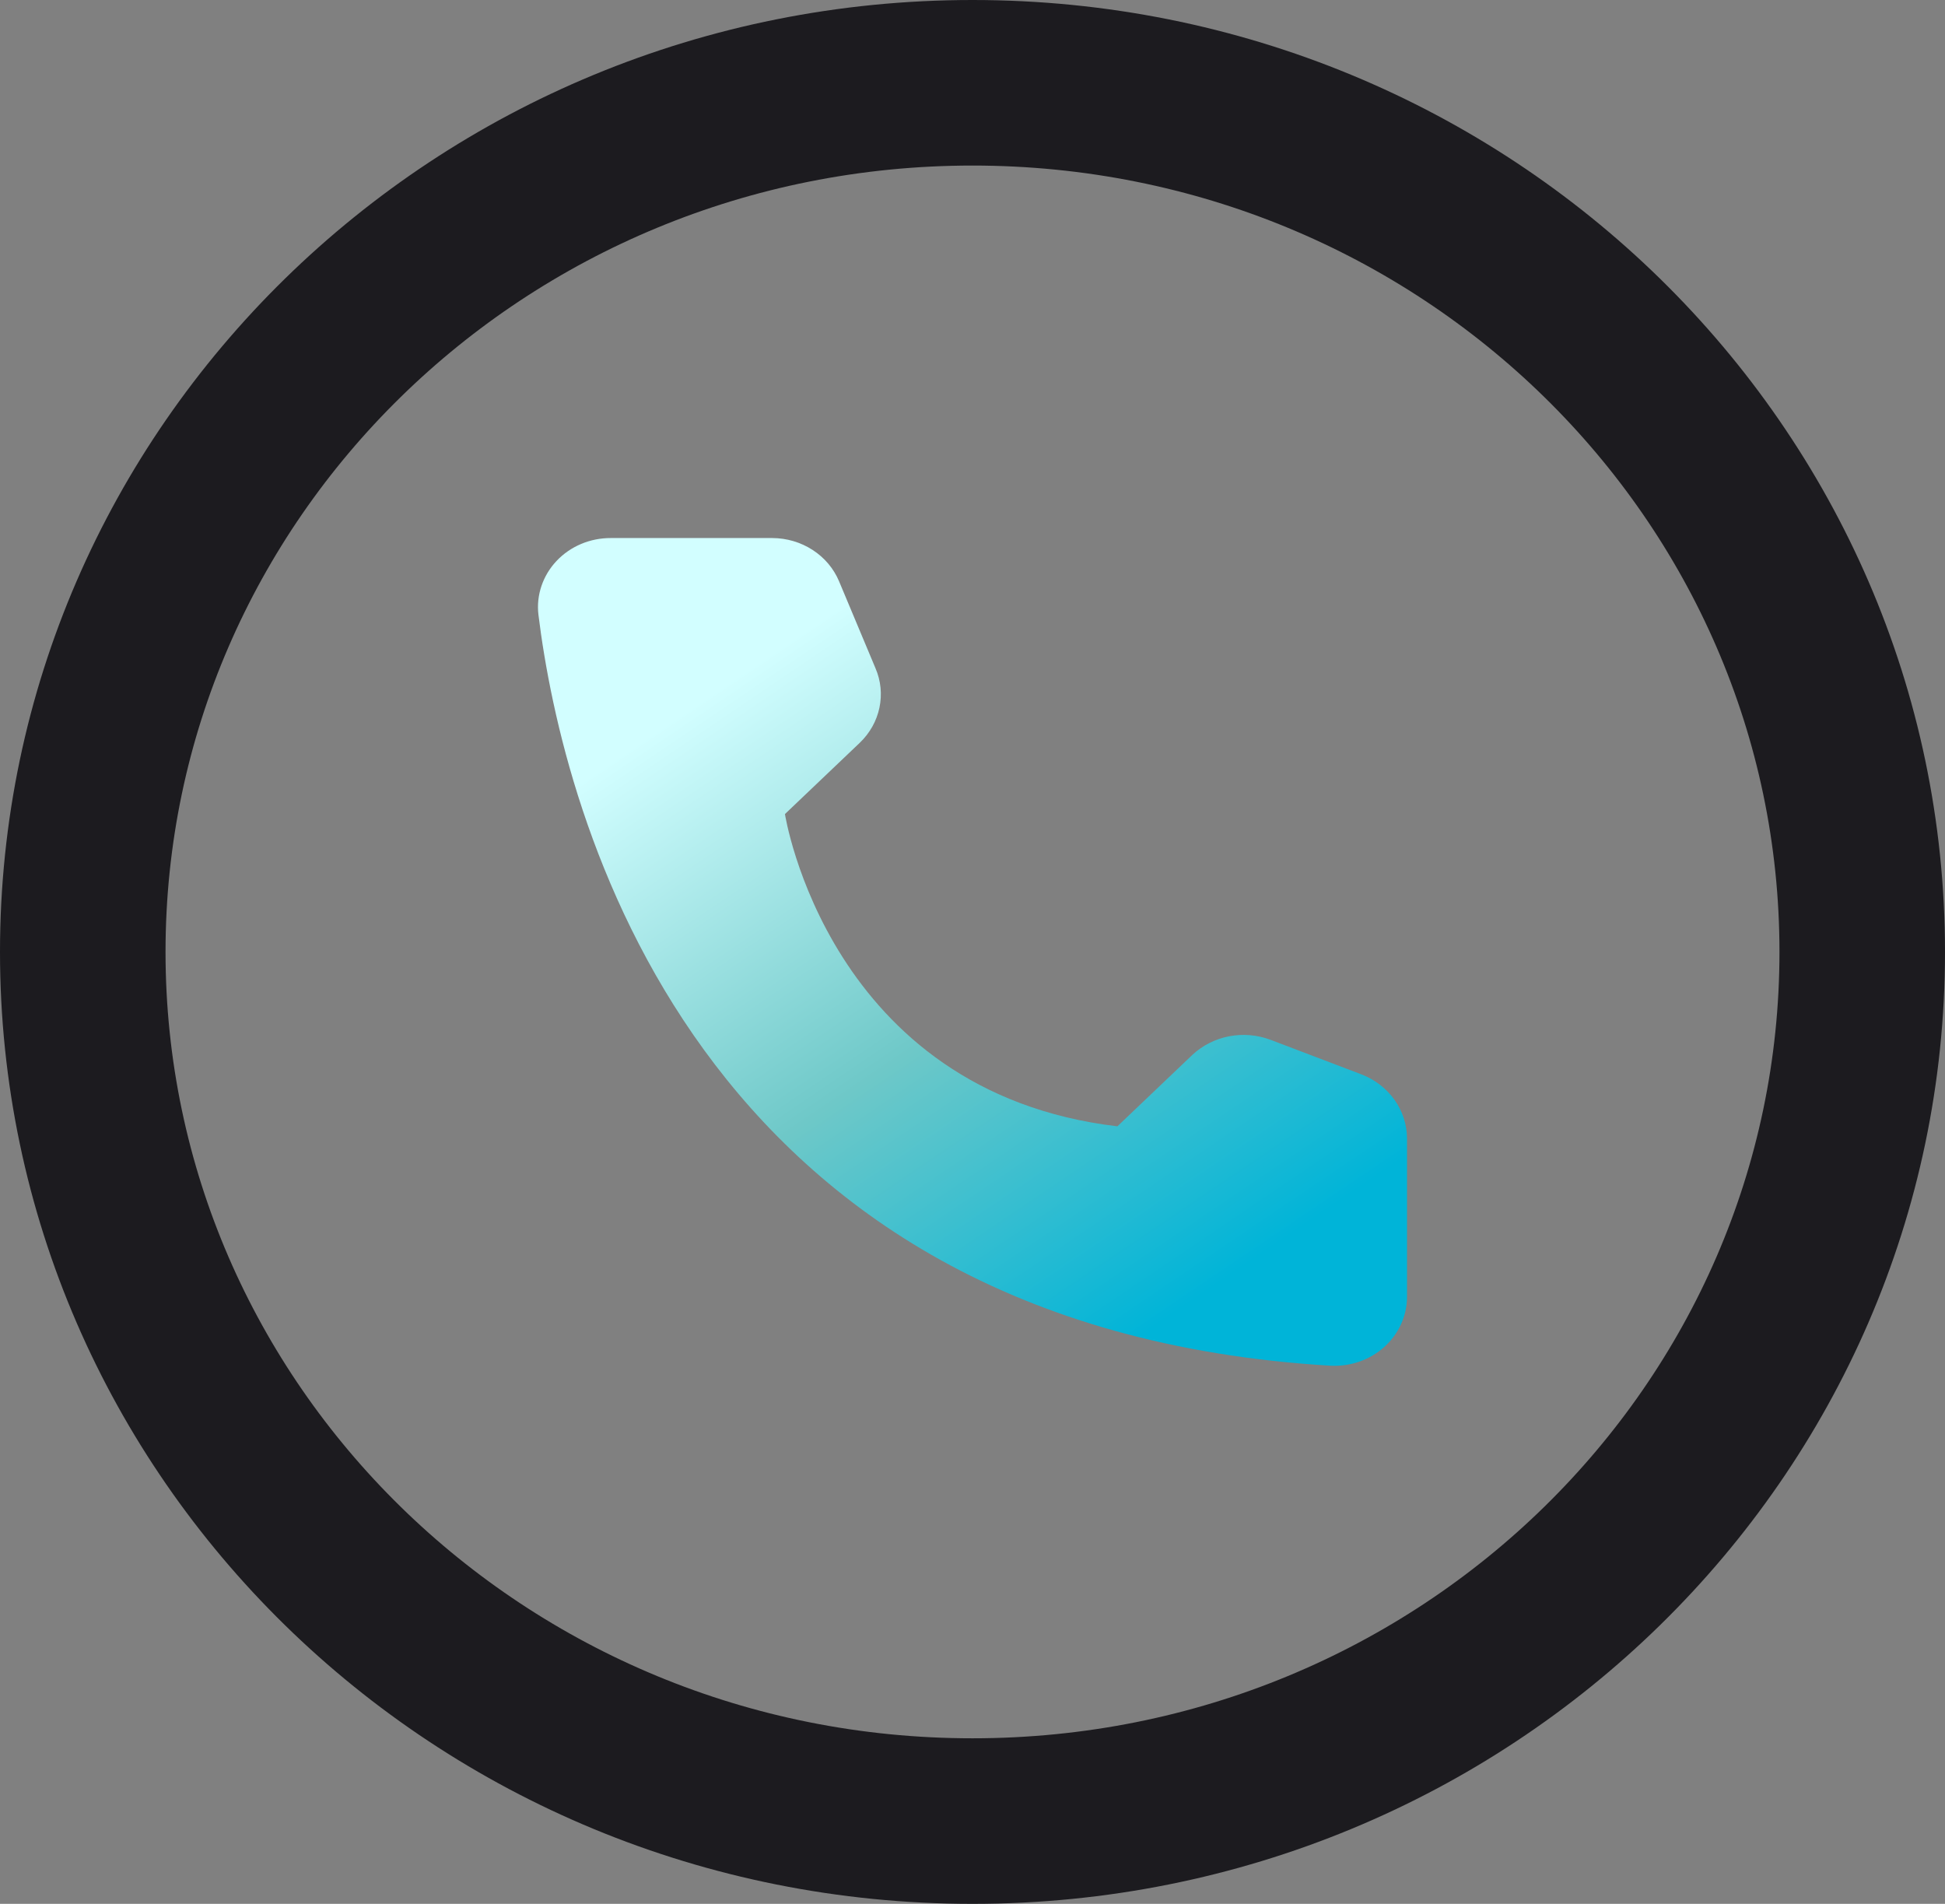 <svg width="47" height="46" viewBox="0 0 47 46" fill="none" xmlns="http://www.w3.org/2000/svg">
<rect x="0" y="0" width="47" height="46" fill="#808080" stroke="none"/>
<path d="M45 23C45 34.558 35.415 44 23.5 44C11.585 44 2 34.558 2 23C2 11.442 11.585 2 23.5 2C35.415 2 45 11.442 45 23Z" stroke="#1C1B1F" stroke-width="4"/>
<path d="M27.001 27.214L28.809 25.491C29.053 25.262 29.361 25.105 29.696 25.039C30.032 24.974 30.38 25.003 30.698 25.122L32.902 25.96C33.224 26.085 33.5 26.297 33.696 26.571C33.891 26.845 33.997 27.167 34 27.498V31.344C33.998 31.569 33.948 31.792 33.854 31.998C33.759 32.205 33.622 32.391 33.45 32.545C33.278 32.7 33.075 32.819 32.853 32.897C32.632 32.975 32.395 33.009 32.159 32.998C16.716 32.083 13.6 19.622 13.011 14.854C12.983 14.62 13.008 14.383 13.084 14.158C13.16 13.934 13.284 13.727 13.45 13.552C13.615 13.377 13.818 13.237 14.044 13.142C14.27 13.047 14.515 12.999 14.762 13H18.662C19.01 13.001 19.349 13.101 19.637 13.288C19.925 13.474 20.147 13.738 20.276 14.046L21.156 16.146C21.286 16.448 21.319 16.78 21.251 17.1C21.184 17.42 21.019 17.714 20.777 17.946L18.968 19.669C18.968 19.669 20.01 26.383 27.001 27.214Z" fill="url(#paint0_linear_658_528)"/>
<defs>
<linearGradient id="paint0_linear_658_528" x1="22.762" y1="13" x2="33.206" y2="28.46" gradientUnits="userSpaceOnUse">
<stop stop-color="#D2FEFF"/>
<stop offset="0.528" stop-color="#6EC8C8"/>
<stop offset="1" stop-color="#00B4D8"/>
</linearGradient>
</defs>
</svg>
